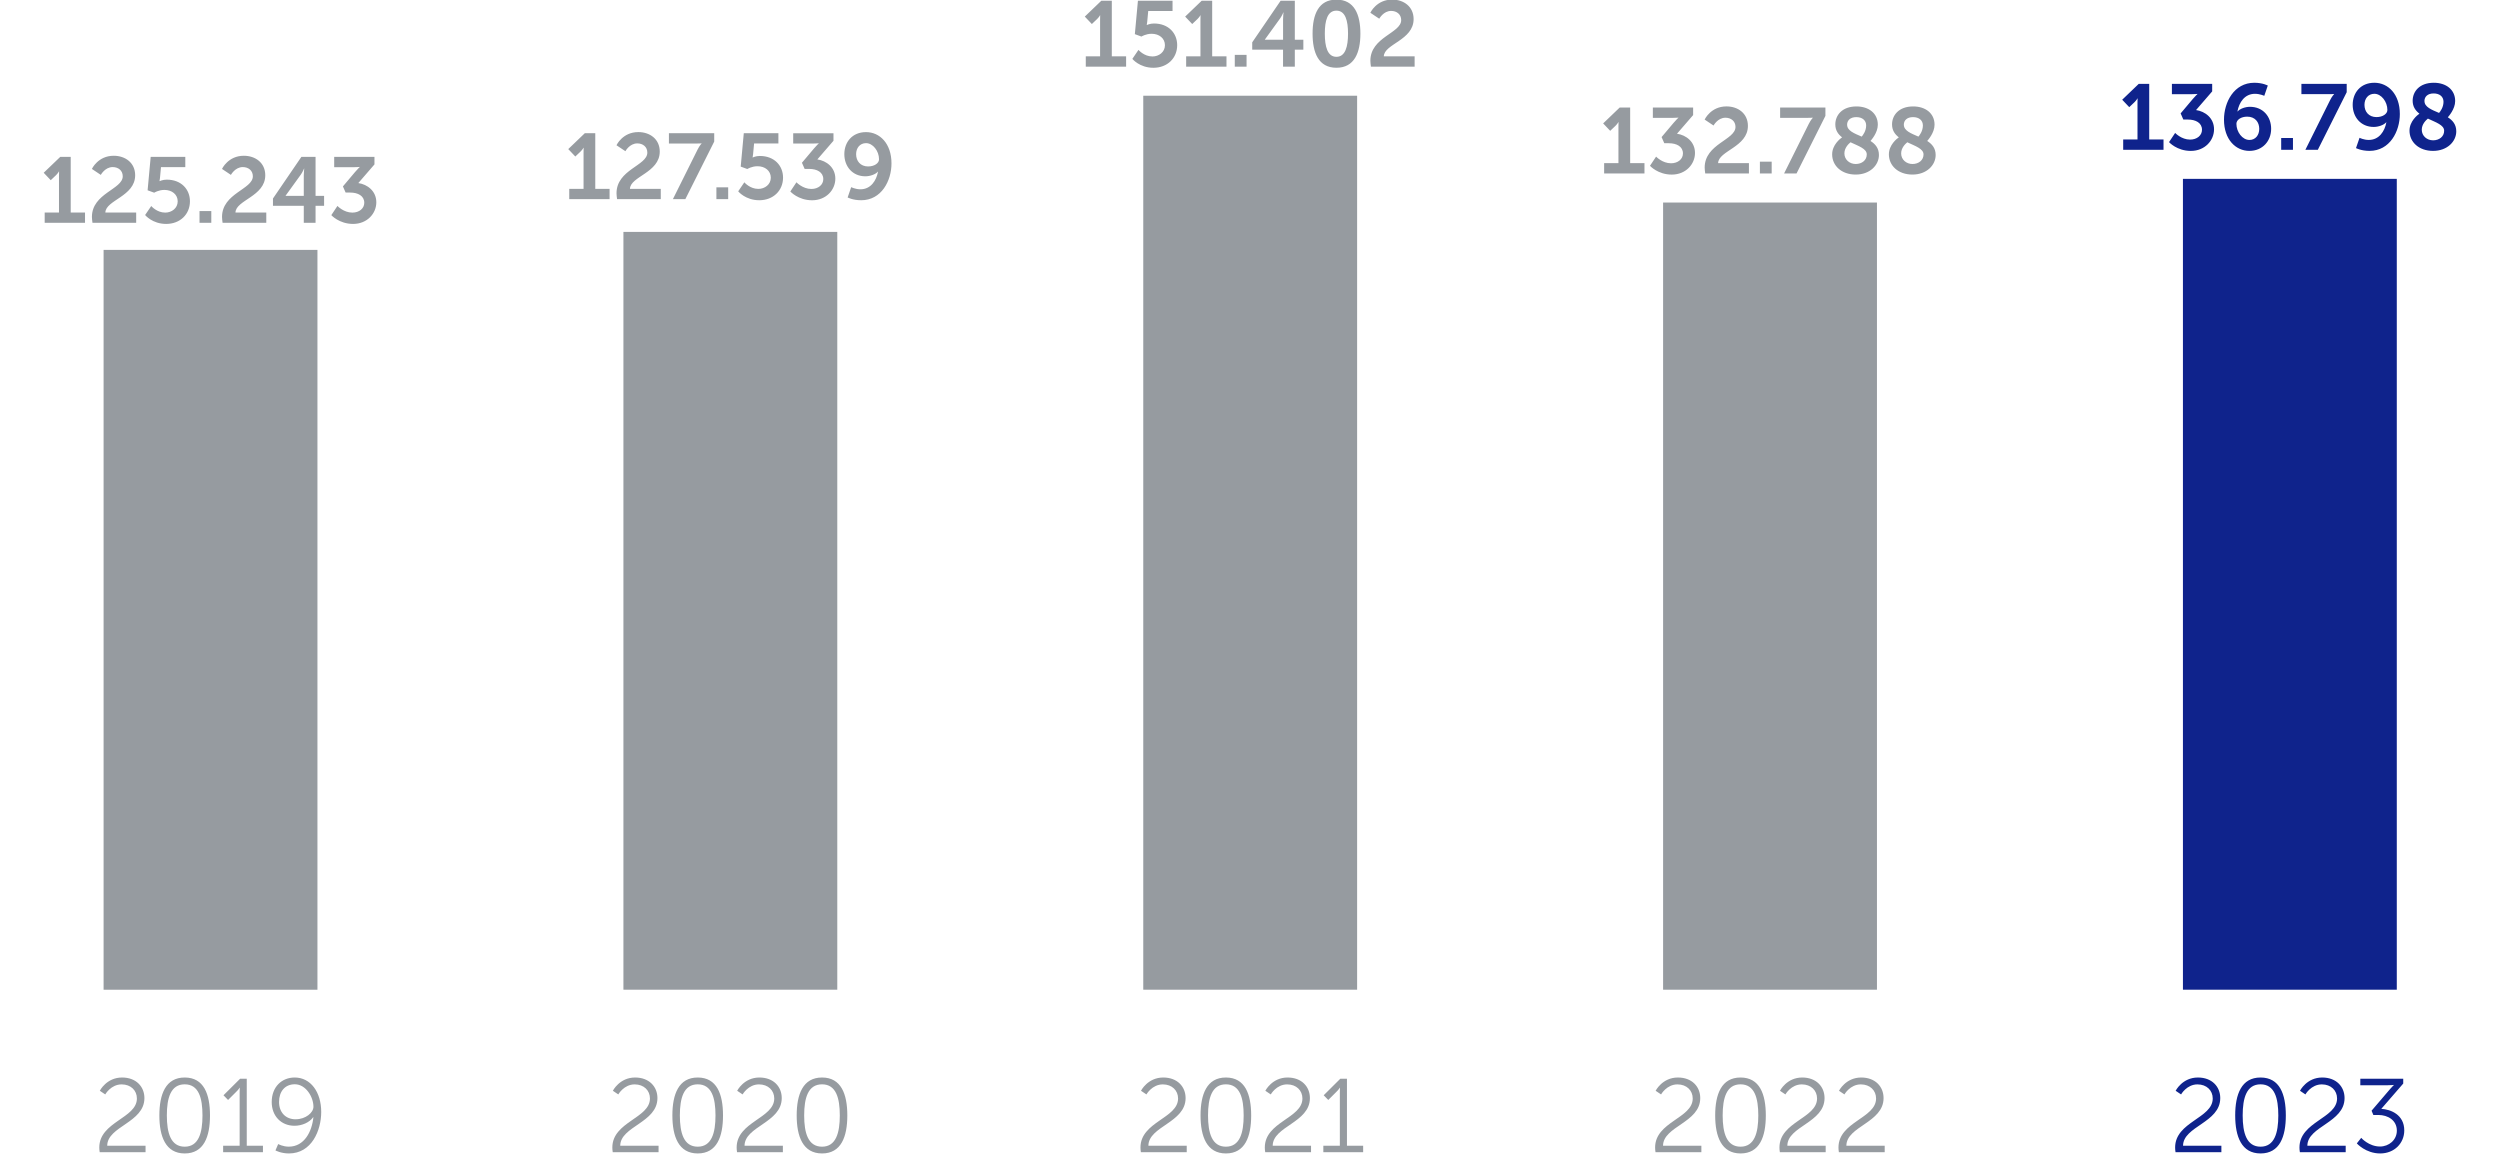 <?xml version="1.0" encoding="UTF-8"?>
<svg id="Laag_1" xmlns="http://www.w3.org/2000/svg" viewBox="0 0 861.57 397.56">
  <defs>
    <style>
      .cls-1 {
        fill: #969ba0;
      }

      .cls-2 {
        fill: #0f238c;
      }
    </style>
  </defs>
  <g>
    <path class="cls-2" d="M812.24,394.06s3.06,3.45,8.03,3.45,8.31-3.6,8.31-7.92c0-5.48-4.71-7.27-7.92-7.45l7.56-8.72v-1.65h-14.79v2.23h9.5c1.33,0,2.05-.11,2.05-.11v.07s-.65.61-1.33,1.4l-6.34,7.42.61,1.47h1.73c3.31,0,6.37,1.84,6.37,5.4,0,3.24-2.77,5.47-5.8,5.47-3.89,0-6.48-2.99-6.48-2.99l-1.51,1.91ZM792.59,397.08h15.8v-2.23h-13.21c.04-6.73,12.82-7.92,12.82-16.42,0-3.96-2.88-7.09-7.7-7.09-5.36,0-7.66,4.57-7.66,4.57l1.87,1.26s1.94-3.46,5.65-3.46c3.17,0,5.26,2.09,5.26,4.86,0,6.84-12.96,8-12.96,16.89,0,.5.04,1.04.14,1.62M779.05,395.18c-4.82,0-6.16-4.72-6.16-10.76s1.33-10.73,6.16-10.73,6.12,4.72,6.12,10.73-1.33,10.76-6.12,10.76M779.05,397.51c6.59,0,8.71-5.76,8.71-13.1s-2.12-13.07-8.71-13.07-8.74,5.79-8.74,13.07,2.16,13.1,8.74,13.1M749.75,397.08h15.8v-2.23h-13.21c.04-6.73,12.82-7.92,12.82-16.42,0-3.96-2.88-7.09-7.7-7.09-5.37,0-7.67,4.57-7.67,4.57l1.87,1.26s1.94-3.46,5.65-3.46c3.17,0,5.26,2.09,5.26,4.86,0,6.84-12.96,8-12.96,16.89,0,.5.04,1.04.14,1.62"/>
    <path class="cls-1" d="M633.72,397.08h15.8v-2.23h-13.21c.04-6.73,12.82-7.92,12.82-16.42,0-3.96-2.88-7.09-7.7-7.09-5.36,0-7.66,4.57-7.66,4.57l1.87,1.26s1.94-3.46,5.65-3.46c3.17,0,5.26,2.09,5.26,4.86,0,6.84-12.96,8-12.96,16.89,0,.5.04,1.04.14,1.62M613.38,397.08h15.8v-2.23h-13.21c.04-6.73,12.82-7.92,12.82-16.42,0-3.96-2.88-7.09-7.7-7.09-5.36,0-7.66,4.57-7.66,4.57l1.87,1.26s1.94-3.46,5.65-3.46c3.17,0,5.26,2.09,5.26,4.86,0,6.84-12.96,8-12.96,16.89,0,.5.04,1.04.14,1.62M599.84,395.18c-4.82,0-6.16-4.72-6.16-10.76s1.33-10.73,6.16-10.73,6.12,4.72,6.12,10.73-1.33,10.76-6.12,10.76M599.84,397.51c6.59,0,8.71-5.76,8.71-13.1s-2.12-13.07-8.71-13.07-8.74,5.79-8.74,13.07,2.16,13.1,8.74,13.1M570.54,397.08h15.8v-2.23h-13.21c.04-6.73,12.82-7.92,12.82-16.42,0-3.96-2.88-7.09-7.7-7.09-5.37,0-7.67,4.57-7.67,4.57l1.87,1.26s1.94-3.46,5.65-3.46c3.17,0,5.26,2.09,5.26,4.86,0,6.84-12.96,8-12.96,16.89,0,.5.04,1.04.14,1.62"/>
    <path class="cls-1" d="M456.07,397.08h13.71v-2.23h-5.58v-23.08h-2.3l-5.72,5.69,1.58,1.62,2.7-2.7c1.01-.97,1.26-1.51,1.26-1.51h.07s-.04.68-.04,1.4v18.58h-5.69v2.23ZM436.02,397.08h15.8v-2.23h-13.21c.04-6.73,12.82-7.92,12.82-16.42,0-3.96-2.88-7.09-7.7-7.09-5.36,0-7.66,4.57-7.66,4.57l1.87,1.26s1.94-3.46,5.65-3.46c3.17,0,5.26,2.09,5.26,4.86,0,6.84-12.96,8-12.96,16.89,0,.5.04,1.04.14,1.62M422.48,395.18c-4.82,0-6.16-4.72-6.16-10.76s1.33-10.73,6.16-10.73,6.12,4.72,6.12,10.73-1.33,10.76-6.12,10.76M422.48,397.51c6.59,0,8.71-5.76,8.71-13.1s-2.12-13.07-8.71-13.07-8.74,5.79-8.74,13.07,2.16,13.1,8.74,13.1M393.18,397.08h15.8v-2.23h-13.21c.04-6.73,12.82-7.92,12.82-16.42,0-3.96-2.88-7.09-7.7-7.09-5.37,0-7.67,4.57-7.67,4.57l1.87,1.26s1.94-3.46,5.65-3.46c3.17,0,5.26,2.09,5.26,4.86,0,6.84-12.96,8-12.96,16.89,0,.5.04,1.04.14,1.62"/>
    <path class="cls-1" d="M283.3,395.18c-4.82,0-6.16-4.72-6.16-10.76s1.33-10.73,6.16-10.73,6.12,4.72,6.12,10.73-1.33,10.76-6.12,10.76M283.3,397.51c6.59,0,8.71-5.76,8.71-13.1s-2.12-13.07-8.71-13.07-8.74,5.79-8.74,13.07,2.16,13.1,8.74,13.1M254,397.08h15.8v-2.23h-13.21c.04-6.73,12.82-7.92,12.82-16.42,0-3.96-2.88-7.09-7.7-7.09-5.36,0-7.66,4.57-7.66,4.57l1.87,1.26s1.94-3.46,5.65-3.46c3.17,0,5.26,2.09,5.26,4.86,0,6.84-12.96,8-12.96,16.89,0,.5.04,1.04.14,1.62M240.46,395.18c-4.82,0-6.16-4.72-6.16-10.76s1.33-10.73,6.16-10.73,6.12,4.72,6.12,10.73-1.33,10.76-6.12,10.76M240.46,397.51c6.59,0,8.71-5.76,8.71-13.1s-2.12-13.07-8.71-13.07-8.74,5.79-8.74,13.07,2.16,13.1,8.74,13.1M211.16,397.08h15.8v-2.23h-13.21c.04-6.73,12.82-7.92,12.82-16.42,0-3.96-2.88-7.09-7.7-7.09-5.36,0-7.66,4.57-7.66,4.57l1.87,1.26s1.94-3.46,5.65-3.46c3.17,0,5.26,2.09,5.26,4.86,0,6.84-12.96,8-12.96,16.89,0,.5.04,1.04.14,1.62"/>
    <path class="cls-1" d="M101.89,385.74c-3.46,0-5.72-2.38-5.72-5.98s2.02-6.09,5.44-6.09c3.78,0,6.41,4.36,6.41,7.74,0,2.05-2.7,4.32-6.12,4.32M99.58,397.51c7.85,0,11.12-7.96,11.12-14.29,0-6.84-3.63-11.88-9.14-11.88-4.43,0-7.92,3.2-7.92,8.46,0,4.79,3.24,8.17,7.84,8.17,2.63,0,5.19-1.15,6.45-2.95h.07c-.47,4.93-3.13,10.15-8.46,10.15-2.09,0-3.67-.9-3.67-.9l-.94,2.2s1.87,1.04,4.64,1.04M76.91,397.08h13.71v-2.23h-5.58v-23.08h-2.3l-5.72,5.69,1.58,1.62,2.7-2.7c1.01-.97,1.26-1.51,1.26-1.51h.07s-.04.68-.04,1.4v18.58h-5.69v2.23ZM63.66,395.18c-4.82,0-6.16-4.72-6.16-10.76s1.33-10.73,6.16-10.73,6.12,4.72,6.12,10.73-1.33,10.76-6.12,10.76M63.66,397.51c6.59,0,8.71-5.76,8.71-13.1s-2.12-13.07-8.71-13.07-8.74,5.79-8.74,13.07,2.16,13.1,8.74,13.1M34.36,397.08h15.8v-2.23h-13.21c.04-6.73,12.82-7.92,12.82-16.42,0-3.96-2.88-7.09-7.7-7.09-5.37,0-7.67,4.57-7.67,4.57l1.87,1.26s1.94-3.46,5.65-3.46c3.17,0,5.26,2.09,5.26,4.86,0,6.84-12.96,8-12.96,16.89,0,.5.04,1.04.14,1.62"/>
    <path class="cls-2" d="M835.53,34.82c0-1.47,1.09-2.62,3.17-2.62s3.4,1.12,3.4,2.88c0,1.98-1.22,3.49-1.54,3.84-2.59-1.12-5.02-2.02-5.02-4.1M842.32,45.06c0,2.02-1.7,3.3-3.81,3.3s-3.9-1.5-3.9-3.65c0-1.89,1.38-3.23,2.11-3.84,2.75,1.31,5.6,2.21,5.6,4.19M830.38,45.03c0,3.9,3.2,6.97,8.12,6.97s8-3.26,8-6.75c0-2.34-1.25-3.78-2.91-4.83.22-.26,2.53-2.79,2.53-5.6,0-3.94-3.14-6.3-7.36-6.3-4.99,0-7.29,3.07-7.29,6.2,0,2.02.96,3.39,2.33,4.45-.7.48-3.42,2.63-3.42,5.86M819.05,40.36c-2.75,0-4.19-1.92-4.19-4.23,0-2.14,1.31-3.81,3.42-3.81,2.37,0,4.48,2.72,4.48,5.57,0,1.38-1.66,2.46-3.72,2.46M816.59,52c7.04,0,10.46-6.75,10.46-12.7,0-6.85-4.03-10.78-8.77-10.78s-7.48,3.42-7.48,7.61,2.78,7.62,7.26,7.62c1.63,0,3.49-.67,4.29-1.6h.06c-.58,3.1-2.5,6.08-6.08,6.08-1.73,0-3.17-.74-3.17-.74l-1.22,3.55s1.76.96,4.64.96M794.51,51.62h4.28l9.95-19.84v-2.88h-15.61v3.55h9.69c1.12,0,1.57-.06,1.57-.06v.06s-.67.67-1.38,2.08l-8.51,17.09ZM786.16,51.62h4.06v-4.06h-4.06v4.06ZM775.21,48.23c-2.4,0-4.48-2.72-4.48-5.57,0-1.41,1.66-2.46,3.71-2.46,2.72,0,4.16,1.89,4.16,4.2,0,2.14-1.28,3.84-3.4,3.84M775.21,52c4.52,0,7.49-3.39,7.49-7.61s-2.81-7.58-7.3-7.58c-1.63,0-3.46.67-4.26,1.6h-.06c.58-3.1,2.46-6.08,6.05-6.08,1.76,0,3.2.7,3.2.7l1.22-3.55s-1.76-.96-4.64-.96c-7.04,0-10.46,6.75-10.46,12.7,0,6.85,4.03,10.78,8.76,10.78M747.5,48.97s2.69,3.04,7.52,3.04,8-3.58,8-7.45-3.07-6.18-6.2-6.63l5.56-6.43v-2.59h-13.88v3.55h6.78c1.34,0,2.02-.1,2.02-.1v.06s-.74.67-1.63,1.73l-4.16,4.93.93,2.12h1.57c2.66,0,4.86,1.12,4.86,3.52,0,1.95-1.73,3.39-4.1,3.39-3.01,0-5.15-2.3-5.15-2.3l-2.11,3.17ZM731.73,51.62h13.88v-3.55h-4.93v-19.17h-3.61l-5.7,5.47,2.43,2.56,1.82-1.73c.74-.74.99-1.28.99-1.28h.06s-.03.77-.03,1.54v12.61h-4.93v3.55Z"/>
  </g>
  <rect class="cls-2" x="752.3" y="61.64" width="73.7" height="279.44"/>
  <rect class="cls-1" x="573.15" y="69.8" width="73.7" height="271.28"/>
  <rect class="cls-1" x="394" y="32.99" width="73.7" height="308.09"/>
  <rect class="cls-1" x="214.85" y="79.92" width="73.7" height="261.16"/>
  <rect class="cls-1" x="35.7" y="86.12" width="73.7" height="254.97"/>
  <g>
    <path class="cls-1" d="M656.11,42.98c0-1.47,1.09-2.62,3.17-2.62s3.4,1.12,3.4,2.88c0,1.98-1.22,3.49-1.54,3.84-2.59-1.12-5.02-2.02-5.02-4.1M662.9,53.22c0,2.02-1.7,3.3-3.81,3.3s-3.9-1.5-3.9-3.65c0-1.89,1.38-3.23,2.11-3.84,2.75,1.31,5.6,2.21,5.6,4.19M650.96,53.19c0,3.9,3.2,6.97,8.12,6.97s8-3.26,8-6.75c0-2.34-1.25-3.78-2.91-4.83.22-.26,2.53-2.79,2.53-5.6,0-3.94-3.14-6.3-7.36-6.3-4.99,0-7.29,3.07-7.29,6.2,0,2.02.96,3.39,2.33,4.45-.7.48-3.42,2.63-3.42,5.86M636.56,42.98c0-1.47,1.09-2.62,3.17-2.62s3.4,1.12,3.4,2.88c0,1.98-1.22,3.49-1.54,3.84-2.59-1.12-5.02-2.02-5.02-4.1M643.34,53.22c0,2.02-1.7,3.3-3.81,3.3s-3.9-1.5-3.9-3.65c0-1.89,1.38-3.23,2.11-3.84,2.75,1.31,5.6,2.21,5.6,4.19M631.41,53.19c0,3.9,3.2,6.97,8.12,6.97s8-3.26,8-6.75c0-2.34-1.25-3.78-2.91-4.83.22-.26,2.53-2.79,2.53-5.6,0-3.94-3.14-6.3-7.36-6.3-4.99,0-7.29,3.07-7.29,6.2,0,2.02.96,3.39,2.33,4.45-.7.48-3.42,2.63-3.42,5.86M614.86,59.78h4.28l9.95-19.84v-2.88h-15.61v3.55h9.69c1.12,0,1.57-.06,1.57-.06v.06s-.67.67-1.38,2.08l-8.51,17.09ZM606.51,59.78h4.06v-4.06h-4.06v4.06ZM587.66,59.78h15.07v-3.55h-10.62c.1-4.29,10.27-5.54,10.27-12.84,0-4.29-3.39-6.72-7.39-6.72-5.44,0-7.52,4.54-7.52,4.54l3.07,2.05s1.44-2.69,4.1-2.69c1.92,0,3.46,1.18,3.46,3.17,0,4.51-10.62,5.83-10.62,14.02,0,.64.1,1.28.19,2.01M568.62,57.13s2.69,3.04,7.52,3.04,8-3.58,8-7.45-3.07-6.18-6.2-6.63l5.56-6.43v-2.59h-13.88v3.55h6.78c1.34,0,2.02-.1,2.02-.1v.06s-.74.67-1.63,1.73l-4.16,4.93.93,2.12h1.57c2.66,0,4.86,1.12,4.86,3.52,0,1.95-1.73,3.39-4.1,3.39-3.01,0-5.15-2.3-5.15-2.3l-2.11,3.17ZM552.85,59.78h13.88v-3.55h-4.93v-19.17h-3.61l-5.7,5.47,2.43,2.56,1.82-1.73c.74-.74.99-1.28.99-1.28h.06s-.03.77-.03,1.54v12.61h-4.93v3.55Z"/>
    <path class="cls-1" d="M472.45,22.97h15.07v-3.55h-10.62c.1-4.29,10.27-5.54,10.27-12.84,0-4.29-3.39-6.72-7.39-6.72-5.44,0-7.52,4.54-7.52,4.54l3.07,2.05s1.44-2.69,4.1-2.69c1.92,0,3.46,1.18,3.46,3.17,0,4.51-10.62,5.83-10.62,14.02,0,.64.1,1.28.19,2.01M460.57,19.58c-3.1,0-4-3.52-4-8s.9-7.91,4-7.91,4,3.49,4,7.91-.9,8-4,8M460.57,23.35c6.21,0,8.26-5.24,8.26-11.77s-2.05-11.71-8.26-11.71-8.22,5.18-8.22,11.71,2.01,11.77,8.22,11.77M435.91,13.69v-.06l5.25-7.27c.61-.86,1.12-2.08,1.12-2.08h.06s-.16,1.25-.16,2.37v7.04h-6.27ZM431.55,17.11h10.62v5.86h4.06v-5.86h2.94v-3.42h-2.94V.25h-4.89l-9.79,14.34v2.52ZM425.54,22.97h4.06v-4.06h-4.06v4.06ZM408.8,22.97h13.88v-3.55h-4.93V.25h-3.61l-5.7,5.47,2.43,2.56,1.82-1.73c.74-.74.99-1.28.99-1.28h.06s-.03.77-.03,1.54v12.61h-4.93v3.55ZM390.24,20.29s2.46,3.07,7.26,3.07,8.19-3.32,8.19-7.8c0-4.1-2.97-7.46-8-7.46-1.38,0-2.43.51-2.43.51h-.06s.1-.45.16-1.06l.35-3.75h8.38V.25h-11.93l-1.06,11.52,2.27.83s1.5-.96,3.52-.96c2.59,0,4.58,1.57,4.58,3.94s-2.08,3.88-4.29,3.88c-2.94,0-4.83-2.27-4.83-2.27l-2.11,3.1ZM374.21,22.97h13.88v-3.55h-4.93V.25h-3.61l-5.7,5.47,2.43,2.56,1.82-1.73c.74-.74.99-1.28.99-1.28h.06s-.03.77-.03,1.54v12.61h-4.93v3.55Z"/>
    <path class="cls-1" d="M299.23,57.37c-2.75,0-4.19-1.92-4.19-4.23,0-2.14,1.31-3.81,3.42-3.81,2.37,0,4.48,2.72,4.48,5.57,0,1.38-1.67,2.46-3.72,2.46M296.77,69.01c7.04,0,10.46-6.75,10.46-12.7,0-6.85-4.03-10.78-8.77-10.78s-7.48,3.42-7.48,7.61,2.78,7.62,7.26,7.62c1.63,0,3.49-.67,4.29-1.6h.06c-.58,3.1-2.5,6.08-6.08,6.08-1.73,0-3.17-.74-3.17-.74l-1.22,3.55s1.76.96,4.64.96M272.36,65.98s2.69,3.04,7.52,3.04,8-3.58,8-7.45-3.07-6.18-6.2-6.63l5.56-6.43v-2.59h-13.88v3.55h6.78c1.34,0,2.02-.1,2.02-.1v.06s-.74.67-1.63,1.73l-4.16,4.93.93,2.12h1.57c2.66,0,4.86,1.12,4.86,3.52,0,1.95-1.73,3.39-4.1,3.39-3.01,0-5.15-2.3-5.15-2.3l-2.11,3.17ZM254.41,65.94s2.46,3.07,7.26,3.07,8.19-3.32,8.19-7.8c0-4.1-2.98-7.46-8-7.46-1.38,0-2.43.51-2.43.51h-.06s.1-.45.16-1.06l.35-3.75h8.38v-3.55h-11.93l-1.06,11.52,2.27.83s1.5-.96,3.52-.96c2.59,0,4.58,1.57,4.58,3.94s-2.08,3.87-4.29,3.87c-2.94,0-4.83-2.27-4.83-2.27l-2.11,3.1ZM246.89,68.63h4.06v-4.06h-4.06v4.06ZM231.91,68.63h4.28l9.95-19.84v-2.88h-15.61v3.55h9.69c1.12,0,1.57-.06,1.57-.06v.06s-.67.67-1.38,2.08l-8.51,17.09ZM212.65,68.63h15.07v-3.55h-10.62c.1-4.29,10.27-5.54,10.27-12.84,0-4.29-3.39-6.72-7.39-6.72-5.44,0-7.52,4.54-7.52,4.54l3.07,2.05s1.44-2.69,4.1-2.69c1.92,0,3.46,1.18,3.46,3.17,0,4.51-10.62,5.83-10.62,14.02,0,.64.1,1.28.19,2.01M196.2,68.63h13.88v-3.55h-4.93v-19.17h-3.61l-5.7,5.47,2.43,2.56,1.82-1.73c.74-.74.99-1.28.99-1.28h.06s-.03.77-.03,1.54v12.61h-4.93v3.55Z"/>
    <path class="cls-1" d="M114.17,74.13s2.69,3.04,7.52,3.04,8-3.58,8-7.45-3.07-6.18-6.2-6.63l5.56-6.43v-2.59h-13.88v3.55h6.78c1.34,0,2.02-.1,2.02-.1v.06s-.74.67-1.63,1.73l-4.16,4.93.93,2.12h1.57c2.66,0,4.86,1.12,4.86,3.52,0,1.95-1.73,3.39-4.1,3.39-3.01,0-5.15-2.3-5.15-2.3l-2.11,3.17ZM98.42,67.51v-.06l5.25-7.27c.61-.86,1.12-2.08,1.12-2.08h.06s-.16,1.25-.16,2.37v7.04h-6.27ZM94.07,70.93h10.62v5.86h4.06v-5.86h2.94v-3.42h-2.94v-13.44h-4.89l-9.79,14.34v2.52ZM76.7,76.79h15.07v-3.55h-10.62c.1-4.29,10.27-5.54,10.27-12.84,0-4.29-3.39-6.72-7.39-6.72-5.44,0-7.52,4.54-7.52,4.54l3.07,2.05s1.44-2.69,4.1-2.69c1.92,0,3.46,1.18,3.46,3.17,0,4.51-10.62,5.83-10.62,14.02,0,.64.1,1.28.19,2.01M68.76,76.79h4.06v-4.06h-4.06v4.06ZM50.01,74.1s2.46,3.07,7.26,3.07,8.19-3.32,8.19-7.8c0-4.1-2.97-7.46-8-7.46-1.38,0-2.43.51-2.43.51h-.06s.1-.45.16-1.06l.35-3.75h8.38v-3.55h-11.93l-1.06,11.52,2.27.83s1.5-.96,3.52-.96c2.59,0,4.58,1.57,4.58,3.94s-2.08,3.88-4.29,3.88c-2.94,0-4.83-2.27-4.83-2.27l-2.11,3.1ZM31.86,76.79h15.07v-3.55h-10.62c.1-4.29,10.27-5.54,10.27-12.84,0-4.29-3.39-6.72-7.39-6.72-5.44,0-7.52,4.54-7.52,4.54l3.07,2.05s1.44-2.69,4.1-2.69c1.92,0,3.46,1.18,3.46,3.17,0,4.51-10.62,5.83-10.62,14.02,0,.64.1,1.28.19,2.01M15.42,76.79h13.88v-3.55h-4.93v-19.17h-3.61l-5.7,5.47,2.43,2.56,1.82-1.73c.74-.74.99-1.28.99-1.28h.06s-.03.77-.03,1.54v12.61h-4.93v3.55Z"/>
  </g>
</svg>